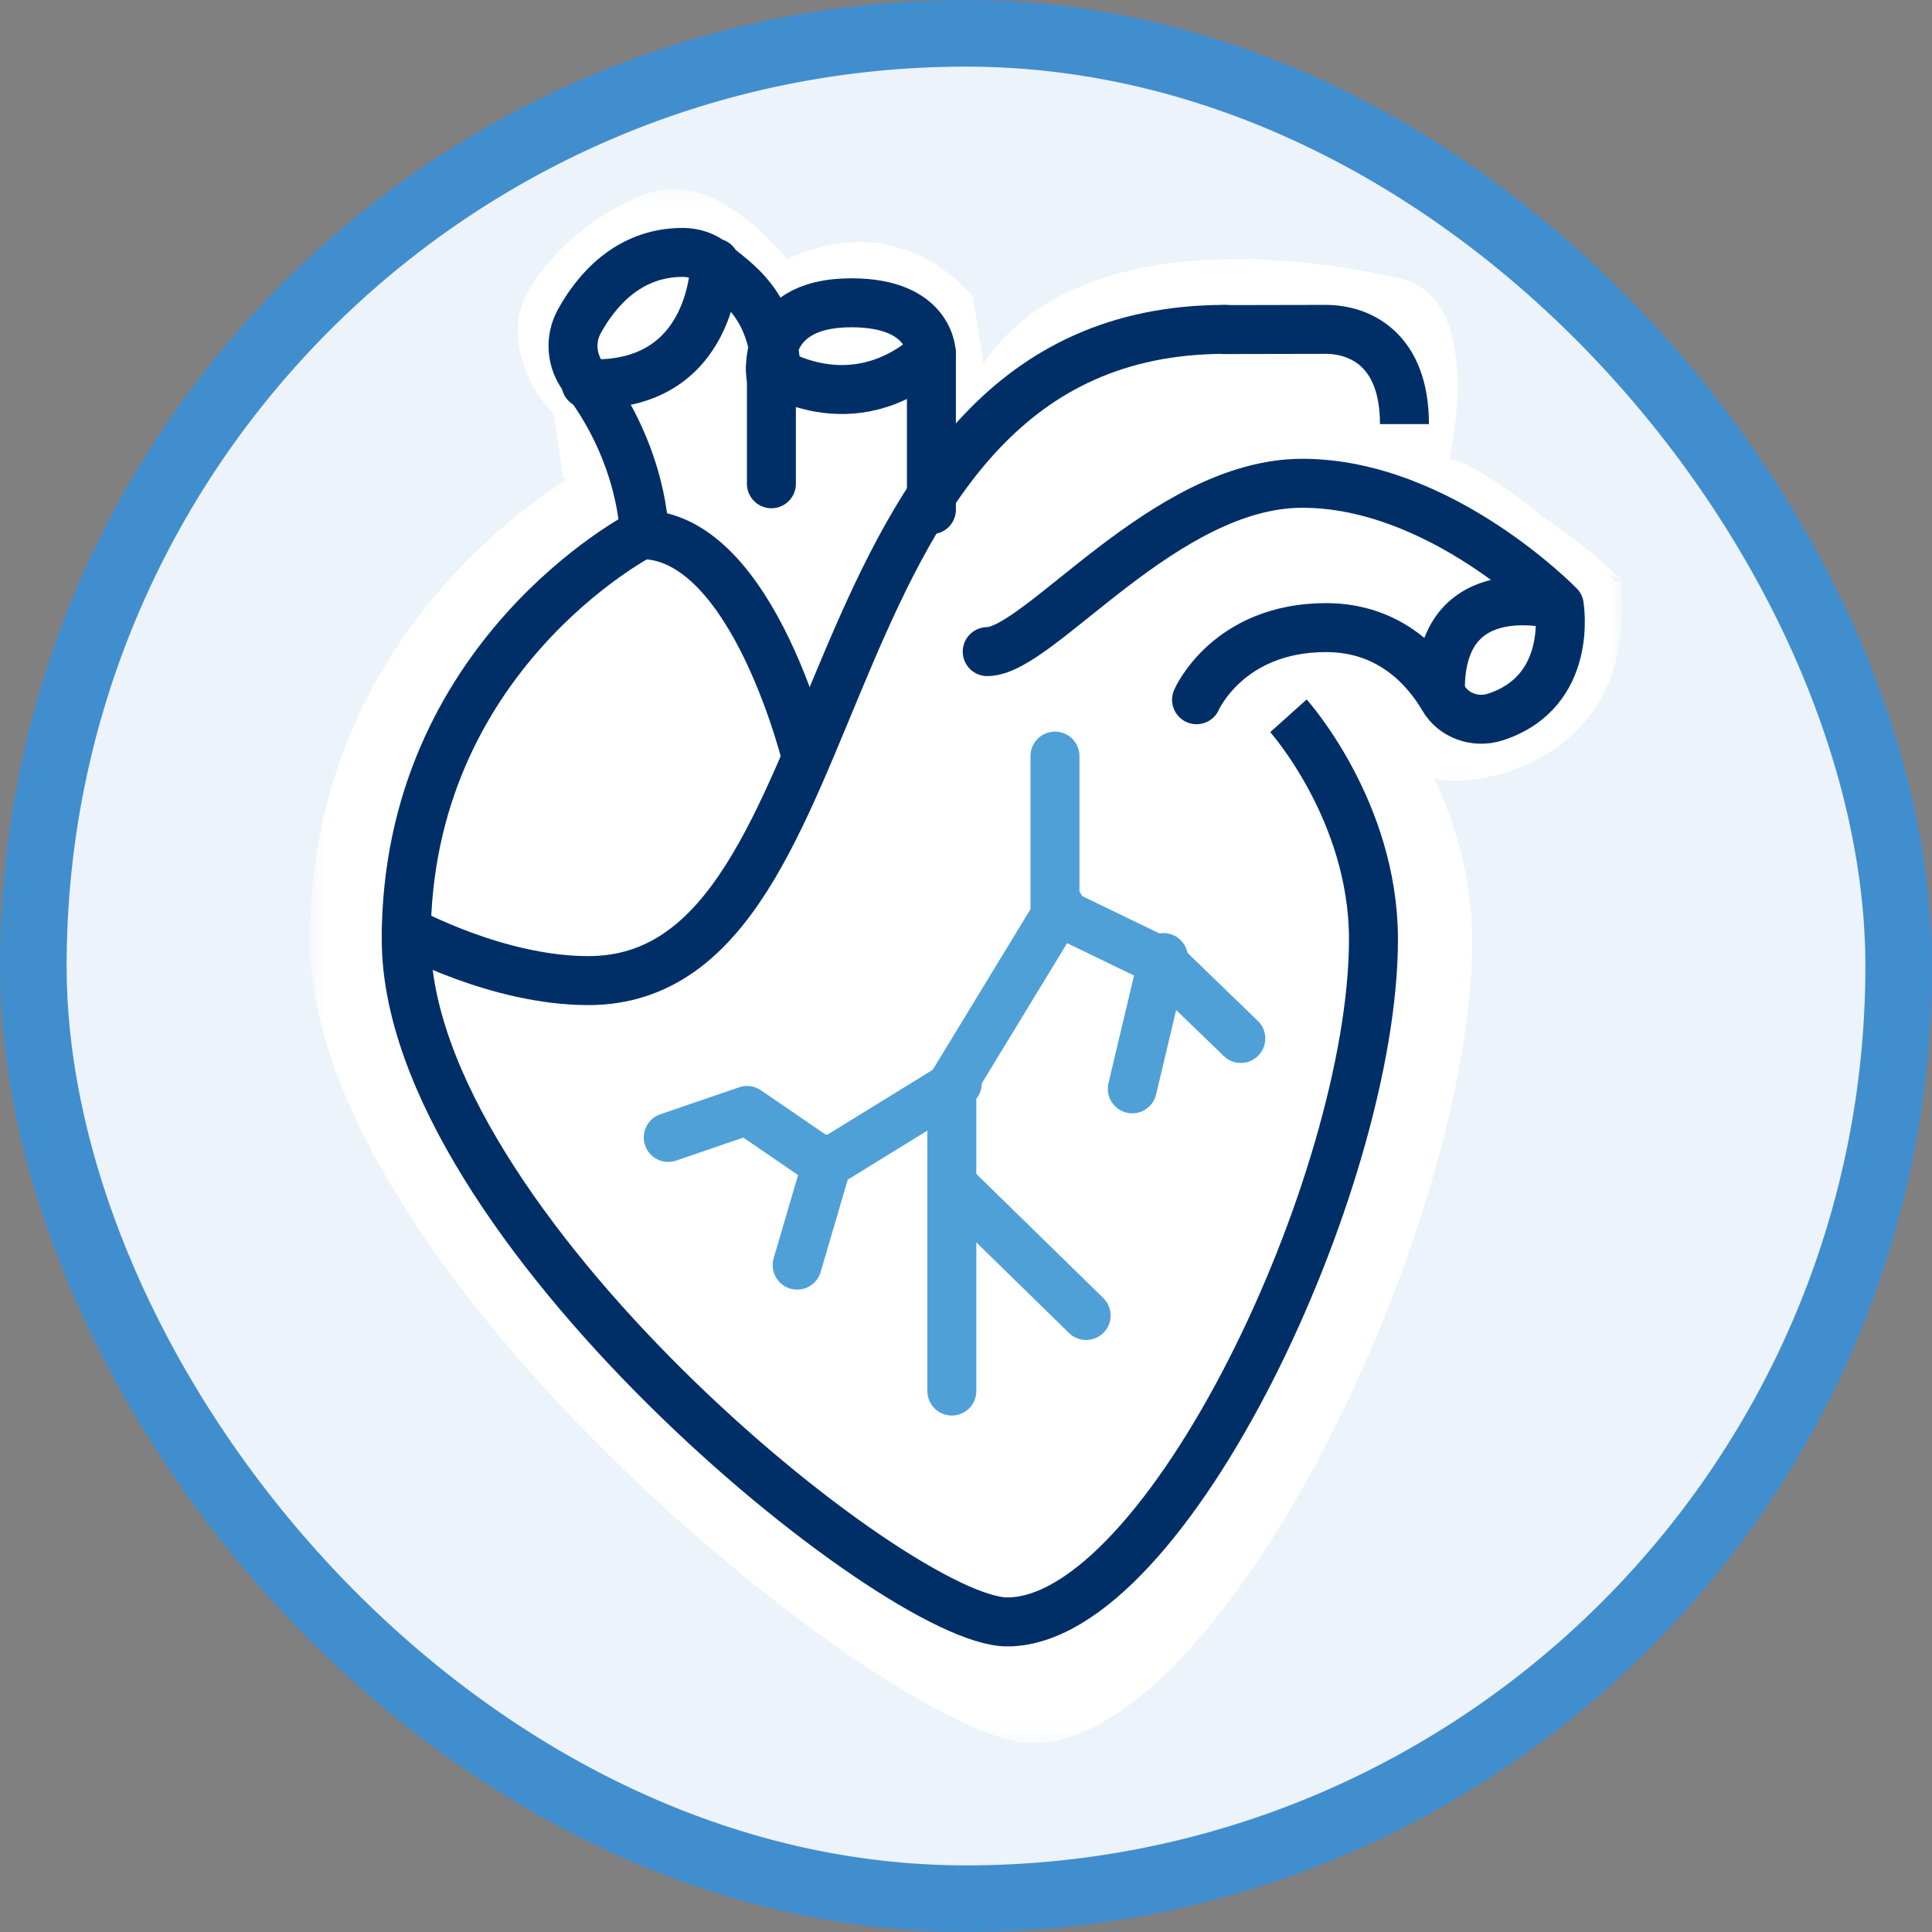 <svg width="116" height="116" viewBox="0 0 116 116" fill="none" xmlns="http://www.w3.org/2000/svg">
<rect x="0" y="0" width="116" height="116" fill="#808080" stroke="none"/>
<rect x="2" y="2" width="112" height="112" rx="56" fill="#ECF3FB"/>
<rect x="2" y="2" width="112" height="112" rx="56" stroke="#418ECF" stroke-width="4"/>
<mask id="mask0_941_25743" style="mask-type:luminance" maskUnits="userSpaceOnUse" x="18" y="11" width="80" height="94">
<path d="M97.393 11.333H18.608V104.667H97.393V11.333Z" fill="white"/>
</mask>
<g mask="url(#mask0_941_25743)">
<path d="M82.303 41.146C82.303 41.146 85.736 45.008 85.736 46.367C85.736 47.726 98.467 47.118 97.322 35.191C97.322 35.191 90.029 28.128 87.023 27.557C87.023 27.557 89.168 18.402 84.449 16.829C84.449 16.829 65.814 11.79 59.041 21.834L58.416 17.829C58.416 17.829 54.269 12.3 47.259 15.565C47.259 15.565 43.113 10.232 39.106 11.535C35.101 12.841 31.239 16.828 31.097 19.402C30.956 21.977 32.384 23.98 33.243 24.837L33.814 28.699" fill="white"/>
<path d="M18.608 55.636C18.608 55.636 25.149 59.161 31.731 59.161C52.102 59.161 44.392 15.543 75.731 15.543" fill="white"/>
<path d="M97.312 34.748C97.312 34.748 88.599 32.294 88.766 40.816ZM56.201 37.943C59.925 37.943 68.919 26.269 78.849 26.269C88.778 26.269 97.312 34.746 97.312 34.746C97.312 34.746 98.382 40.716 92.706 42.478C91.286 42.919 89.721 42.372 89.005 41.187C87.809 39.212 85.243 36.272 80.557 36.272C73.498 36.272 71.249 41.277 71.249 41.277" fill="white"/>
<path d="M35.552 27.893C35.552 27.893 18.608 36.45 18.608 56.46C18.608 76.47 53.954 104.667 61.972 104.667C73.452 104.667 88.392 73.571 88.392 56.46C88.392 47.383 82.257 40.689 82.257 40.689" fill="white"/>
<path d="M24.39 55.87C24.39 55.87 29.839 58.877 35.321 58.877C52.291 58.877 47.462 19.776 73.57 19.776" stroke="#002F67" stroke-width="2.94" stroke-linecap="round" stroke-linejoin="round"/>
<path d="M73.341 19.788C73.341 19.788 77.546 19.776 79.592 19.776C81.638 19.776 84.325 20.963 84.325 25.464" stroke="#002F67" stroke-width="2.94" stroke-linejoin="round"/>
<path d="M93.621 36.358C93.621 36.358 86.341 34.232 86.482 41.611M59.274 39.124C62.386 39.124 69.902 29.017 78.195 29.017C86.488 29.017 93.618 36.358 93.618 36.358C93.618 36.358 94.512 41.526 89.771 43.054C88.583 43.435 87.278 42.962 86.678 41.936C85.678 40.224 83.534 37.682 79.619 37.682C73.721 37.682 71.842 42.013 71.842 42.013" stroke="#002F67" stroke-width="2.94" stroke-linecap="round" stroke-linejoin="round"/>
<path d="M48.517 45.867C48.517 45.867 45.295 32.096 38.489 32.096C38.489 32.096 24.39 39.374 24.39 56.389C24.39 73.403 53.805 97.382 60.478 97.382C70.03 97.382 82.465 70.939 82.465 56.389C82.465 48.671 77.36 42.978 77.36 42.978" stroke="#002F67" stroke-width="2.94" stroke-linejoin="round"/>
<path d="M38.685 32.111C38.685 32.111 38.685 27.394 35.049 22.66C34.297 21.681 34.194 20.365 34.786 19.288C35.776 17.493 37.697 15.155 40.99 15.155C41.661 15.155 42.318 15.369 42.822 15.8C44.142 16.934 46.578 18.238 46.633 22.863" stroke="#002F67" stroke-width="2.94" stroke-linecap="round" stroke-linejoin="round"/>
<path d="M46.316 29.046V22.836C46.316 22.836 45.383 18.18 51.12 18.18C55.98 18.18 55.923 21.285 55.923 21.285V30.601" stroke="#002F67" stroke-width="2.94" stroke-linecap="round" stroke-linejoin="round"/>
<path d="M42.925 15.787C42.925 15.787 42.929 23.403 35.181 23.036" stroke="#002F67" stroke-width="2.94" stroke-linecap="round" stroke-linejoin="round"/>
<path d="M46.258 22.146C46.258 22.146 51.091 25.49 55.922 21.204" stroke="#002F67" stroke-width="2.94" stroke-linecap="round" stroke-linejoin="round"/>
</g>
<path d="M63.342 45.396V54.644L69.717 57.727L74.499 62.352" stroke="#50A0D8" stroke-width="2.94" stroke-linecap="round" stroke-linejoin="round"/>
<path d="M69.855 57.492L67.984 65.375" stroke="#50A0D8" stroke-width="2.94" stroke-linecap="round" stroke-linejoin="round"/>
<path d="M63.665 54.469L57.15 65.174V83.521" stroke="#50A0D8" stroke-width="2.94" stroke-linecap="round" stroke-linejoin="round"/>
<path d="M57.15 71.102L65.213 78.985" stroke="#50A0D8" stroke-width="2.94" stroke-linecap="round" stroke-linejoin="round"/>
<path d="M57.472 65.053L49.584 69.913L44.853 66.673L40.122 68.293" stroke="#50A0D8" stroke-width="2.94" stroke-linecap="round" stroke-linejoin="round"/>
<path d="M49.731 69.59L47.862 75.96" stroke="#50A0D8" stroke-width="2.94" stroke-linecap="round" stroke-linejoin="round"/>
</svg>
